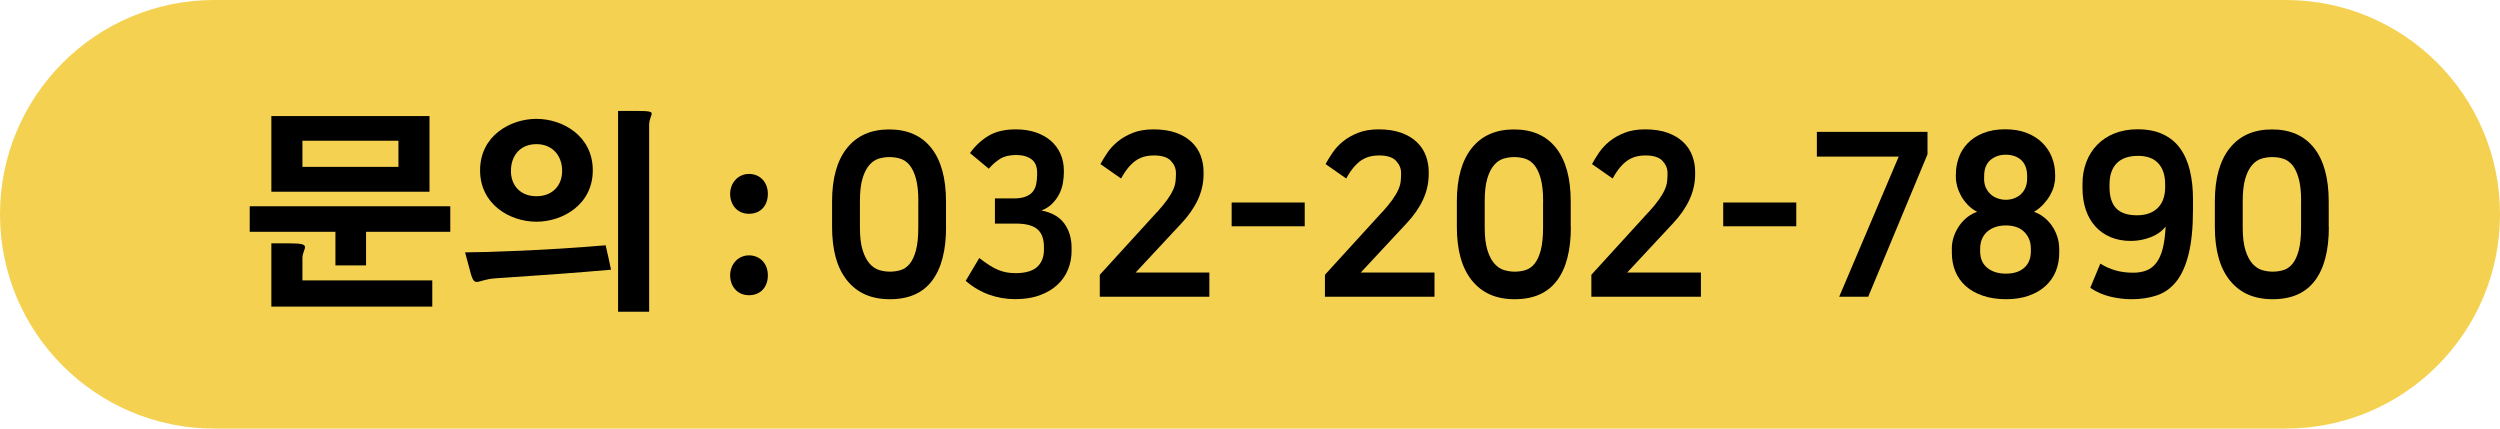 <?xml version="1.0" encoding="UTF-8"?>
<svg id="_레이어_1" data-name="레이어_1" xmlns="http://www.w3.org/2000/svg" viewBox="0 0 350 60">
  <defs>
    <style>
      .cls-1 {
        fill: #f5d152;
      }
    </style>
  </defs>
  <path class="cls-1" d="M30,0h290c16.57,0,30,13.43,30,30h0c0,16.57-13.43,30-30,30H30C13.43,60,0,46.57,0,30h0C0,13.43,13.43,0,30,0Z"/>
  <path d="M55.78,19.7h-13.44v3.66h13.44v-3.66ZM37.99,26.84v-10.59h22.14v10.59h-22.14ZM34.96,32.45v-3.57h28.08v3.57h-11.79v4.71h-4.29v-4.71h-12ZM37.99,34.07h2.55c1.74,0,2.16.15,2.16.54,0,.33-.36.84-.36,1.53v3.12h18.18v3.66h-22.53v-8.85ZM75.1,20.18c-2.28,0-3.57,1.62-3.57,3.75,0,2.01,1.29,3.54,3.57,3.54s3.6-1.53,3.6-3.54c0-2.13-1.35-3.75-3.6-3.75ZM75.1,16.64c3.69,0,7.89,2.4,7.89,7.2s-4.2,7.2-7.89,7.2-7.89-2.4-7.89-7.2,4.2-7.2,7.89-7.2ZM65.95,38.45l-.84-3.12c2.76,0,11.31-.27,19.68-.99.27,1.14.57,2.49.75,3.42-4.8.42-10.5.84-16.11,1.2-1.5.09-2.22.51-2.7.51-.33,0-.54-.24-.78-1.02ZM86.53,15.53h2.61c1.71,0,2.1.09,2.1.39,0,.27-.36.78-.36,1.59v26.13h-4.35V15.53ZM104.86,29.93c-1.65,0-2.64-1.26-2.64-2.79s1.11-2.79,2.64-2.79,2.64,1.14,2.64,2.79-1.02,2.79-2.64,2.79ZM104.86,41.33c-1.65,0-2.64-1.26-2.64-2.79s1.11-2.79,2.64-2.79,2.64,1.14,2.64,2.79-1.02,2.79-2.64,2.79Z"/>
  <g>
    <path d="M132.45,31.78c0,3.29-.65,5.79-1.96,7.52-1.3,1.73-3.27,2.59-5.9,2.59s-4.58-.88-5.99-2.62-2.11-4.25-2.11-7.49v-3.58c0-3.24.7-5.73,2.09-7.47,1.39-1.74,3.36-2.61,5.91-2.61s4.53.87,5.9,2.61,2.05,4.23,2.05,7.47v3.58ZM128.57,28.16c0-1.32-.12-2.39-.35-3.2-.23-.81-.53-1.43-.9-1.87-.37-.44-.8-.73-1.29-.88-.49-.15-1-.22-1.52-.22s-1,.08-1.49.22c-.49.15-.93.45-1.32.9-.39.45-.71,1.08-.95,1.89-.24.81-.36,1.87-.36,3.17v3.65c0,1.32.12,2.39.38,3.2.25.81.58,1.44.98,1.89.4.45.85.75,1.35.9s1,.22,1.5.22,1.02-.07,1.5-.22c.48-.15.9-.44,1.26-.88s.65-1.06.87-1.87c.22-.81.33-1.89.33-3.23v-3.65Z"/>
    <path d="M135.79,21.44c.72-1,1.58-1.81,2.59-2.42,1-.61,2.29-.91,3.85-.91,1.02,0,1.94.14,2.77.42.82.28,1.52.67,2.11,1.17.58.5,1.03,1.11,1.35,1.82.32.71.48,1.5.48,2.35v.32c0,.45-.05.93-.14,1.46-.09.52-.26,1.02-.5,1.5-.24.48-.56.92-.96,1.33-.4.41-.91.74-1.53.99,1.44.28,2.51.89,3.19,1.82.68.94,1.02,2.07,1.02,3.39v.48c0,.88-.16,1.72-.48,2.53-.32.81-.81,1.53-1.46,2.14-.65.62-1.47,1.12-2.47,1.49-.99.37-2.15.56-3.47.56s-2.48-.21-3.65-.62c-1.17-.42-2.27-1.06-3.29-1.94l1.9-3.2c.52.41,1,.75,1.43,1.02.43.28.85.5,1.25.66.4.16.79.27,1.17.34.38.06.79.1,1.23.1,1.36,0,2.37-.29,3.01-.86.64-.58.96-1.38.96-2.4v-.42c0-1.13-.31-1.96-.93-2.48-.62-.52-1.62-.78-3.01-.78h-2.92v-3.52h2.59c.68,0,1.24-.08,1.67-.24.43-.16.77-.38,1.01-.67.24-.29.41-.64.5-1.06s.14-.87.14-1.36v-.26c0-.87-.27-1.51-.8-1.9-.53-.39-1.25-.59-2.15-.59s-1.67.18-2.24.54c-.57.36-1.1.82-1.58,1.38l-2.62-2.18Z"/>
    <path d="M161.96,29.73c.62-.68,1.11-1.28,1.47-1.79.36-.51.63-.97.81-1.38.18-.4.29-.78.33-1.12.04-.34.06-.67.06-.99v-.26c0-.62-.24-1.18-.71-1.68-.47-.5-1.27-.75-2.39-.75-.4,0-.8.04-1.19.13-.39.09-.78.25-1.16.48-.38.23-.76.57-1.13.99-.37.43-.74.97-1.1,1.63l-2.89-2.02c.26-.49.59-1.02.98-1.6.39-.58.88-1.1,1.47-1.58.59-.48,1.29-.88,2.11-1.2.81-.32,1.77-.48,2.87-.48,1.22,0,2.28.16,3.16.48.88.32,1.61.75,2.18,1.3s.99,1.17,1.26,1.89c.27.72.41,1.47.41,2.26v.32c0,1.26-.27,2.46-.8,3.6-.53,1.14-1.31,2.26-2.33,3.34l-6.38,6.85h10.32v3.39h-15.34v-3.07l7.97-8.74Z"/>
    <path d="M172.43,28.35h10.23v3.33h-10.23v-3.33Z"/>
    <path d="M193.48,29.73c.62-.68,1.11-1.28,1.47-1.79.36-.51.63-.97.81-1.38.18-.4.29-.78.33-1.12.04-.34.06-.67.06-.99v-.26c0-.62-.24-1.18-.71-1.68-.47-.5-1.27-.75-2.39-.75-.4,0-.8.04-1.19.13-.39.09-.78.25-1.16.48-.38.23-.76.57-1.13.99-.37.43-.74.97-1.1,1.63l-2.89-2.02c.26-.49.59-1.02.98-1.6.39-.58.88-1.1,1.47-1.58.59-.48,1.29-.88,2.11-1.2.81-.32,1.77-.48,2.87-.48,1.22,0,2.28.16,3.16.48.88.32,1.61.75,2.18,1.3.57.54.99,1.17,1.26,1.89.27.72.41,1.47.41,2.26v.32c0,1.26-.27,2.46-.8,3.6-.53,1.14-1.31,2.26-2.33,3.34l-6.38,6.85h10.32v3.39h-15.34v-3.07l7.97-8.74Z"/>
    <path d="M219.92,31.78c0,3.29-.65,5.79-1.96,7.52s-3.27,2.59-5.9,2.59-4.58-.88-5.99-2.62-2.11-4.25-2.11-7.49v-3.58c0-3.24.7-5.73,2.09-7.47,1.39-1.74,3.36-2.61,5.91-2.61s4.53.87,5.9,2.61c1.36,1.74,2.04,4.23,2.04,7.47v3.58ZM216.04,28.16c0-1.32-.12-2.39-.35-3.2-.23-.81-.53-1.43-.9-1.87-.37-.44-.8-.73-1.29-.88-.49-.15-1-.22-1.52-.22s-1,.08-1.49.22c-.49.15-.93.45-1.32.9-.39.45-.71,1.08-.95,1.89-.24.81-.36,1.87-.36,3.17v3.65c0,1.32.12,2.39.38,3.2.25.81.58,1.44.98,1.89.4.45.85.75,1.35.9.5.15,1,.22,1.5.22s1.02-.07,1.5-.22.9-.44,1.26-.88c.36-.44.65-1.06.87-1.87s.33-1.89.33-3.23v-3.65Z"/>
    <path d="M230.78,29.73c.62-.68,1.11-1.28,1.47-1.79.36-.51.63-.97.81-1.38.18-.4.29-.78.33-1.12.04-.34.06-.67.06-.99v-.26c0-.62-.24-1.18-.71-1.68-.47-.5-1.27-.75-2.39-.75-.4,0-.8.04-1.19.13-.39.09-.78.25-1.16.48-.38.23-.76.57-1.13.99-.37.43-.74.97-1.1,1.63l-2.89-2.02c.26-.49.59-1.02.98-1.6.39-.58.88-1.1,1.47-1.58.59-.48,1.29-.88,2.11-1.2.81-.32,1.77-.48,2.87-.48,1.22,0,2.28.16,3.16.48.88.32,1.61.75,2.18,1.3.57.54.99,1.17,1.26,1.89.27.72.41,1.47.41,2.26v.32c0,1.26-.27,2.46-.8,3.6-.53,1.14-1.31,2.26-2.33,3.34l-6.38,6.85h10.32v3.39h-15.34v-3.07l7.97-8.74Z"/>
    <path d="M241.25,28.35h10.23v3.33h-10.23v-3.33Z"/>
    <path d="M261.55,41.54h-4.06l8.33-19.62h-11.46v-3.46h15.49v3.14l-8.3,19.94Z"/>
    <path d="M273.25,34.88c0-.64.1-1.24.3-1.81s.47-1.08.8-1.54c.33-.46.71-.85,1.13-1.17.42-.32.86-.55,1.32-.7-.52-.28-.97-.61-1.34-1.01-.37-.39-.68-.81-.92-1.25-.24-.44-.42-.88-.54-1.33-.12-.45-.18-.86-.18-1.25v-.38c0-.83.14-1.63.41-2.38.27-.76.69-1.43,1.26-2.02s1.29-1.06,2.17-1.41c.87-.35,1.9-.53,3.08-.53s2.18.18,3.05.53,1.6.82,2.18,1.41c.58.59,1.02,1.26,1.31,2.02.29.76.44,1.55.44,2.38v.38c0,.38-.06.79-.17,1.22s-.29.85-.53,1.28c-.24.43-.55.84-.92,1.25s-.82.77-1.34,1.09c.46.15.91.39,1.34.72.43.33.81.72,1.13,1.17.32.45.58.96.77,1.52s.29,1.17.29,1.81v.54c0,.92-.16,1.77-.48,2.56-.32.79-.8,1.47-1.43,2.05s-1.41,1.03-2.33,1.36c-.92.33-1.99.5-3.19.5s-2.34-.17-3.29-.5c-.95-.33-1.75-.78-2.39-1.36s-1.12-1.26-1.44-2.05c-.32-.79-.48-1.64-.48-2.56v-.54ZM277.22,35.17c0,1,.33,1.78.99,2.32.66.54,1.53.82,2.62.82s1.94-.27,2.56-.82c.62-.54.93-1.32.93-2.32v-.32c0-.58-.09-1.07-.29-1.47-.19-.41-.44-.75-.75-1.02-.31-.28-.68-.48-1.1-.61-.42-.13-.87-.19-1.35-.19s-.94.06-1.37.19c-.43.13-.81.33-1.14.59s-.6.61-.8,1.02c-.2.42-.3.91-.3,1.49v.32ZM277.77,24.99c0,.51.09.96.27,1.33.18.37.42.68.71.93.29.25.62.43.98.54.36.12.72.18,1.08.18.38,0,.75-.06,1.1-.18.35-.12.67-.3.95-.54.28-.25.51-.55.68-.93.17-.37.26-.82.26-1.33v-.32c0-1-.28-1.75-.83-2.26-.55-.5-1.28-.75-2.18-.75-.84,0-1.55.25-2.14.75-.58.5-.87,1.25-.87,2.26v.32Z"/>
    <path d="M294.04,36.9c.68.43,1.39.75,2.14.96.74.21,1.56.32,2.47.32.7,0,1.32-.11,1.86-.32.54-.21,1-.57,1.38-1.07s.68-1.16.89-1.98.35-1.85.41-3.09c-.52.66-1.23,1.16-2.12,1.5-.89.34-1.81.51-2.75.51-1.06,0-2.01-.18-2.84-.53-.83-.35-1.54-.85-2.12-1.49-.58-.64-1.03-1.41-1.34-2.32-.31-.91-.47-1.92-.47-3.06v-.64c0-1.07.18-2.06.53-2.99.35-.93.86-1.73,1.52-2.42.66-.68,1.47-1.22,2.42-1.6.95-.38,2.03-.58,3.23-.58,1.38,0,2.57.23,3.55.69.98.46,1.79,1.11,2.41,1.97.62.85,1.08,1.88,1.37,3.09.29,1.21.44,2.54.44,4.02v1.47c0,2.54-.21,4.62-.62,6.26s-.99,2.91-1.74,3.84c-.75.93-1.66,1.57-2.72,1.92-1.06.35-2.24.53-3.52.53-.98,0-1.99-.12-3.01-.37-1.02-.25-1.95-.66-2.77-1.23l1.41-3.39ZM303.12,25.79c0-1.26-.32-2.23-.96-2.93-.64-.69-1.58-1.04-2.83-1.04-1.32,0-2.32.35-2.99,1.04s-1.01,1.68-1.01,2.96v.35c0,1.34.31,2.34.93,2.99.62.65,1.59.98,2.92.98.68,0,1.27-.1,1.77-.3.5-.2.91-.48,1.23-.83.32-.35.56-.76.71-1.23.15-.47.23-.97.23-1.5v-.48Z"/>
    <path d="M326.04,31.78c0,3.29-.65,5.79-1.96,7.52s-3.27,2.59-5.9,2.59-4.58-.88-5.99-2.62-2.11-4.25-2.11-7.49v-3.58c0-3.24.7-5.73,2.09-7.47,1.39-1.74,3.36-2.61,5.91-2.61s4.53.87,5.9,2.61c1.36,1.74,2.04,4.23,2.04,7.47v3.58ZM322.16,28.16c0-1.32-.12-2.39-.35-3.2-.23-.81-.53-1.43-.9-1.87-.37-.44-.8-.73-1.29-.88-.49-.15-1-.22-1.52-.22s-1,.08-1.49.22c-.49.15-.93.45-1.32.9-.39.45-.71,1.08-.95,1.89-.24.81-.36,1.87-.36,3.17v3.65c0,1.32.12,2.39.38,3.2.25.81.58,1.44.98,1.89.4.45.85.75,1.35.9.5.15,1,.22,1.5.22s1.02-.07,1.5-.22.9-.44,1.26-.88c.36-.44.65-1.06.87-1.87s.33-1.89.33-3.23v-3.65Z"/>
  </g>
</svg>